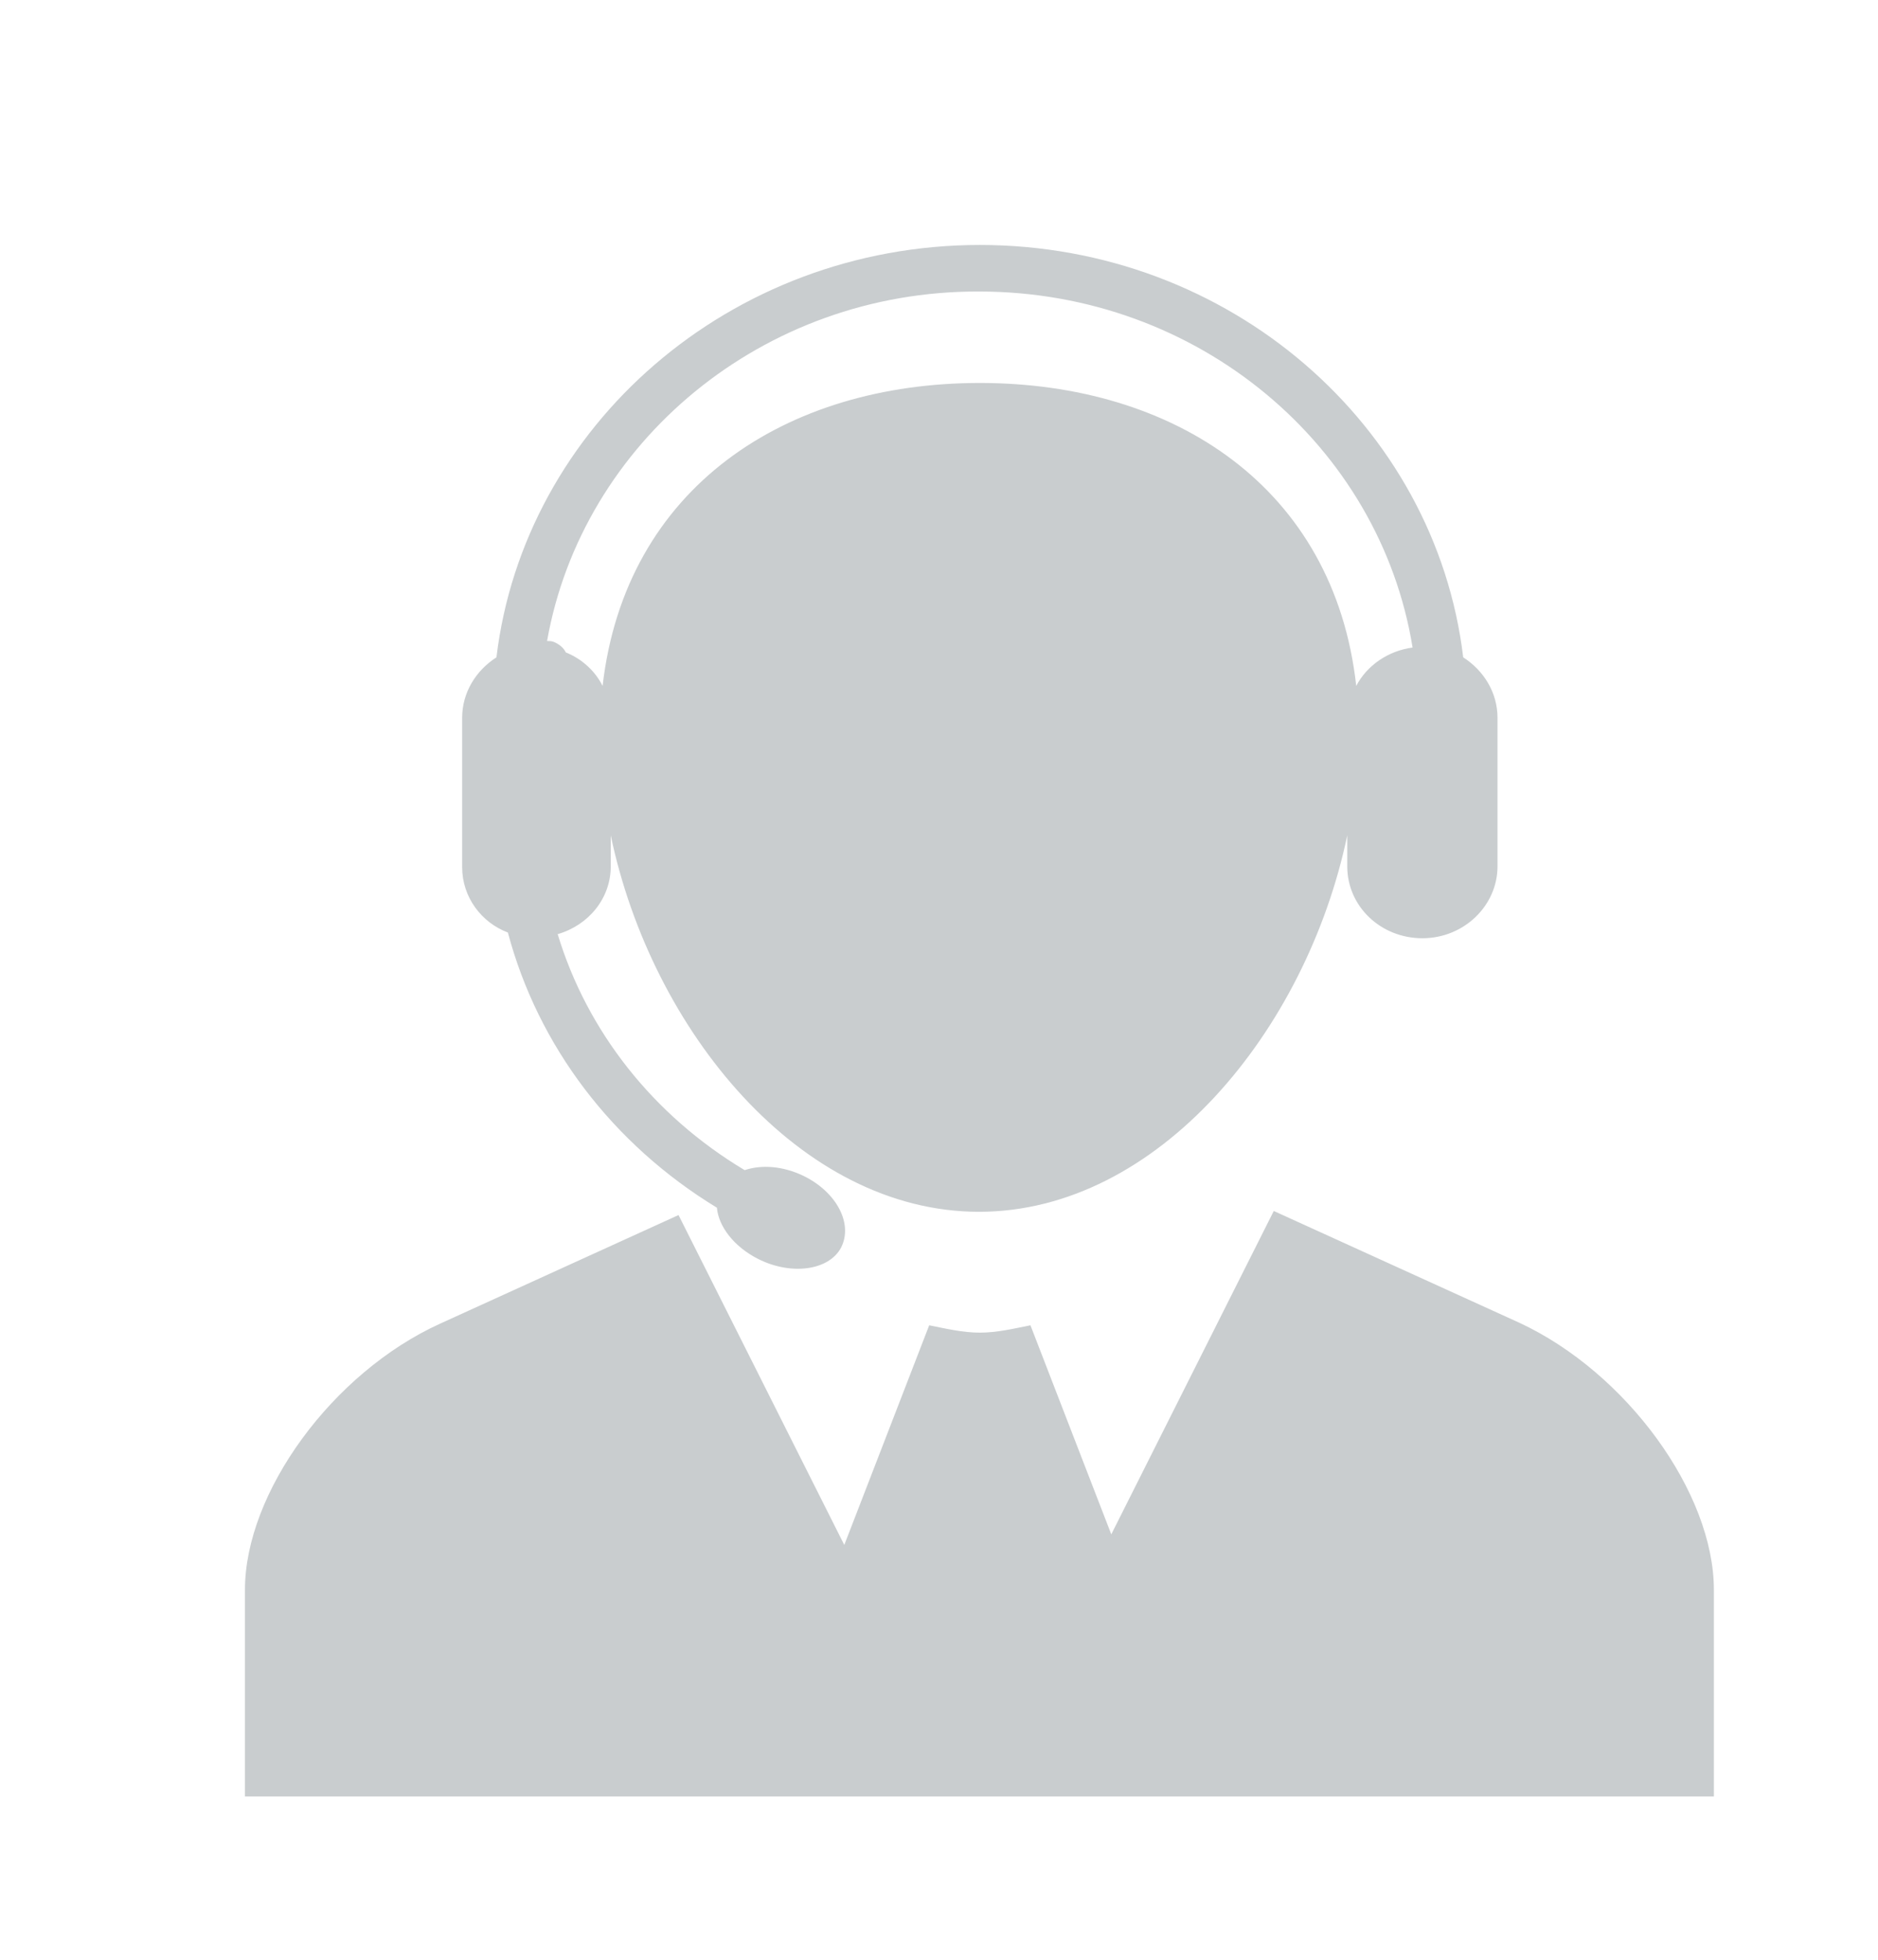 <?xml version="1.0" encoding="utf-8"?>
<!-- Generator: Adobe Illustrator 24.1.2, SVG Export Plug-In . SVG Version: 6.00 Build 0)  -->
<svg version="1.1" id="Слой_1" xmlns="http://www.w3.org/2000/svg" xmlns:xlink="http://www.w3.org/1999/xlink" x="0px" y="0px"
	 viewBox="0 0 23 24" style="enable-background:new 0 0 23 24;" xml:space="preserve">
<style type="text/css">
	.st0{fill-rule:evenodd;clip-rule:evenodd;fill:#C9CDCF;}
</style>
<path class="st0" d="M20.99-70.53V-68H3v-2.53c0-1.19,1.07-2.66,2.39-3.26l2.92-1.33l2.03,4.04l1.04-2.69
	c0.2,0.04,0.41,0.09,0.62,0.09c0.21,0,0.42-0.05,0.62-0.09l0.99,2.56l1.99-3.96l3.01,1.37C19.92-73.19,20.99-71.72,20.99-70.53z
	 M5.66-79.38v-1.82c0-0.31,0.17-0.58,0.42-0.74C6.42-84.78,8.94-87,12-87c3.06,0,5.58,2.21,5.92,5.05c0.25,0.16,0.42,0.43,0.42,0.74
	v1.82c0,0.48-0.41,0.88-0.92,0.88c-0.51,0-0.92-0.39-0.92-0.88v-0.38c-0.5,2.39-2.32,4.61-4.51,4.61c-2.19,0-4.01-2.22-4.51-4.61
	v0.38c0,0.39-0.27,0.72-0.65,0.83c0.36,1.19,1.17,2.22,2.29,2.89c0.21-0.07,0.47-0.05,0.72,0.07c0.41,0.2,0.61,0.6,0.46,0.88
	c-0.15,0.28-0.61,0.34-1.01,0.14c-0.3-0.15-0.49-0.4-0.51-0.63c-1.28-0.78-2.19-1.98-2.56-3.37C5.9-78.7,5.66-79.01,5.66-79.38z
	 M6.7-82.15c0.03,0,0.05,0,0.08,0.01c0.07,0.02,0.11,0.07,0.15,0.12c0.2,0.08,0.36,0.23,0.45,0.41c0.27-2.43,2.23-3.71,4.61-3.71
	c2.38,0,4.34,1.28,4.61,3.71c0.13-0.25,0.39-0.43,0.69-0.47c-0.4-2.47-2.62-4.36-5.31-4.36C9.34-86.44,7.13-84.58,6.7-82.15z"/>
<path class="st0" d="M20.99,19.47V22H3v-2.53c0-1.19,1.07-2.66,2.39-3.26l2.92-1.33l2.03,4.04l1.04-2.69
	c0.2,0.04,0.41,0.09,0.62,0.09c0.21,0,0.42-0.05,0.62-0.09l0.99,2.56l1.99-3.96l3.01,1.37C19.92,16.81,20.99,18.28,20.99,19.47z
	 M5.66,10.62V8.79c0-0.31,0.17-0.58,0.42-0.74C6.42,5.22,8.94,3,12,3c3.06,0,5.58,2.21,5.92,5.05c0.25,0.16,0.42,0.43,0.42,0.74
	v1.82c0,0.48-0.41,0.88-0.92,0.88c-0.51,0-0.92-0.39-0.92-0.88v-0.38c-0.5,2.39-2.32,4.61-4.51,4.61c-2.19,0-4.01-2.22-4.51-4.61
	v0.38c0,0.39-0.27,0.72-0.65,0.83c0.36,1.19,1.17,2.22,2.29,2.89c0.21-0.07,0.47-0.05,0.72,0.07c0.41,0.2,0.61,0.59,0.46,0.88
	c-0.15,0.28-0.61,0.34-1.01,0.14c-0.3-0.15-0.49-0.4-0.51-0.63c-1.28-0.78-2.19-1.98-2.56-3.37C5.9,11.3,5.66,10.99,5.66,10.62z
	 M6.7,7.85c0.03,0,0.05,0,0.08,0.01C6.85,7.89,6.9,7.93,6.93,7.99c0.2,0.08,0.36,0.23,0.45,0.41C7.66,5.97,9.62,4.69,12,4.69
	c2.38,0,4.34,1.28,4.61,3.71c0.13-0.25,0.39-0.43,0.69-0.47c-0.4-2.47-2.62-4.36-5.31-4.36C9.34,3.56,7.13,5.42,6.7,7.85z"/>
<path class="st0" d="M20.99,49.47V52H3v-2.53c0-1.19,1.07-2.66,2.39-3.26l2.92-1.33l2.03,4.04l1.04-2.69
	c0.2,0.04,0.41,0.09,0.62,0.09c0.21,0,0.42-0.05,0.62-0.09l0.99,2.56l1.99-3.96l3.01,1.37C19.92,46.81,20.99,48.28,20.99,49.47z
	 M5.66,40.62v-1.82c0-0.31,0.17-0.58,0.42-0.74C6.42,35.22,8.94,33,12,33c3.06,0,5.58,2.21,5.92,5.05c0.25,0.16,0.42,0.43,0.42,0.74
	v1.82c0,0.48-0.41,0.88-0.92,0.88c-0.51,0-0.92-0.39-0.92-0.88v-0.38c-0.5,2.39-2.32,4.61-4.51,4.61c-2.19,0-4.01-2.22-4.51-4.61
	v0.38c0,0.39-0.27,0.72-0.65,0.83c0.36,1.19,1.17,2.22,2.29,2.89c0.21-0.07,0.47-0.05,0.72,0.07c0.41,0.2,0.61,0.59,0.46,0.88
	c-0.15,0.28-0.61,0.34-1.01,0.14c-0.3-0.15-0.49-0.4-0.51-0.63c-1.28-0.78-2.19-1.98-2.56-3.37C5.9,41.3,5.66,40.99,5.66,40.62z
	 M6.7,37.85c0.03,0,0.05,0,0.08,0.01c0.07,0.02,0.11,0.07,0.15,0.12c0.2,0.08,0.36,0.23,0.45,0.41c0.27-2.43,2.23-3.71,4.61-3.71
	c2.38,0,4.34,1.28,4.61,3.71c0.13-0.25,0.39-0.43,0.69-0.47c-0.4-2.47-2.62-4.36-5.31-4.36C9.34,33.56,7.13,35.42,6.7,37.85z"/>
<path class="st0" d="M20.99,79.47V82H3v-2.53c0-1.19,1.07-2.66,2.39-3.26l2.92-1.33l2.03,4.04l1.04-2.69
	c0.2,0.04,0.41,0.09,0.62,0.09c0.21,0,0.42-0.05,0.62-0.09l0.99,2.56l1.99-3.96l3.01,1.37C19.92,76.81,20.99,78.28,20.99,79.47z
	 M5.66,70.62v-1.82c0-0.31,0.17-0.58,0.42-0.74C6.42,65.22,8.94,63,12,63c3.06,0,5.58,2.21,5.92,5.05c0.25,0.16,0.42,0.43,0.42,0.74
	v1.82c0,0.48-0.41,0.88-0.92,0.88c-0.51,0-0.92-0.39-0.92-0.88v-0.38c-0.5,2.39-2.32,4.61-4.51,4.61c-2.19,0-4.01-2.22-4.51-4.61
	v0.38c0,0.39-0.27,0.72-0.65,0.83c0.36,1.19,1.17,2.22,2.29,2.89c0.21-0.07,0.47-0.05,0.72,0.07c0.41,0.2,0.61,0.59,0.46,0.88
	c-0.15,0.28-0.61,0.34-1.01,0.14c-0.3-0.15-0.49-0.4-0.51-0.63c-1.28-0.78-2.19-1.98-2.56-3.37C5.9,71.3,5.66,70.99,5.66,70.62z
	 M6.7,67.85c0.03,0,0.05,0,0.08,0.01c0.07,0.02,0.11,0.07,0.15,0.12c0.2,0.08,0.36,0.23,0.45,0.41c0.27-2.43,2.23-3.71,4.61-3.71
	c2.38,0,4.34,1.28,4.61,3.71c0.13-0.25,0.39-0.43,0.69-0.47c-0.4-2.47-2.62-4.36-5.31-4.36C9.34,63.56,7.13,65.42,6.7,67.85z"/>
<path class="st0" d="M20.99,109.47V112H3v-2.53c0-1.19,1.07-2.66,2.39-3.26l2.92-1.33l2.03,4.04l1.04-2.69
	c0.2,0.04,0.41,0.09,0.62,0.09c0.21,0,0.42-0.05,0.62-0.09l0.99,2.56l1.99-3.96l3.01,1.37C19.92,106.81,20.99,108.28,20.99,109.47z
	 M5.66,100.62v-1.82c0-0.31,0.17-0.58,0.42-0.74C6.42,95.22,8.94,93,12,93c3.06,0,5.58,2.21,5.92,5.05
	c0.25,0.16,0.42,0.43,0.42,0.74v1.82c0,0.48-0.41,0.88-0.92,0.88c-0.51,0-0.92-0.39-0.92-0.88v-0.38c-0.5,2.39-2.32,4.61-4.51,4.61
	c-2.19,0-4.01-2.22-4.51-4.61v0.38c0,0.39-0.27,0.72-0.65,0.83c0.36,1.19,1.17,2.22,2.29,2.89c0.21-0.07,0.47-0.05,0.72,0.07
	c0.41,0.2,0.61,0.59,0.46,0.88c-0.15,0.28-0.61,0.34-1.01,0.14c-0.3-0.15-0.49-0.4-0.51-0.63c-1.28-0.78-2.19-1.98-2.56-3.37
	C5.9,101.3,5.66,100.99,5.66,100.62z M6.7,97.85c0.03,0,0.05,0,0.08,0.01c0.07,0.02,0.11,0.07,0.15,0.12
	c0.2,0.08,0.36,0.23,0.45,0.41c0.27-2.43,2.23-3.71,4.61-3.71c2.38,0,4.34,1.28,4.61,3.71c0.13-0.25,0.39-0.43,0.69-0.47
	c-0.4-2.47-2.62-4.36-5.31-4.36C9.34,93.56,7.13,95.42,6.7,97.85z"/>
</svg>
